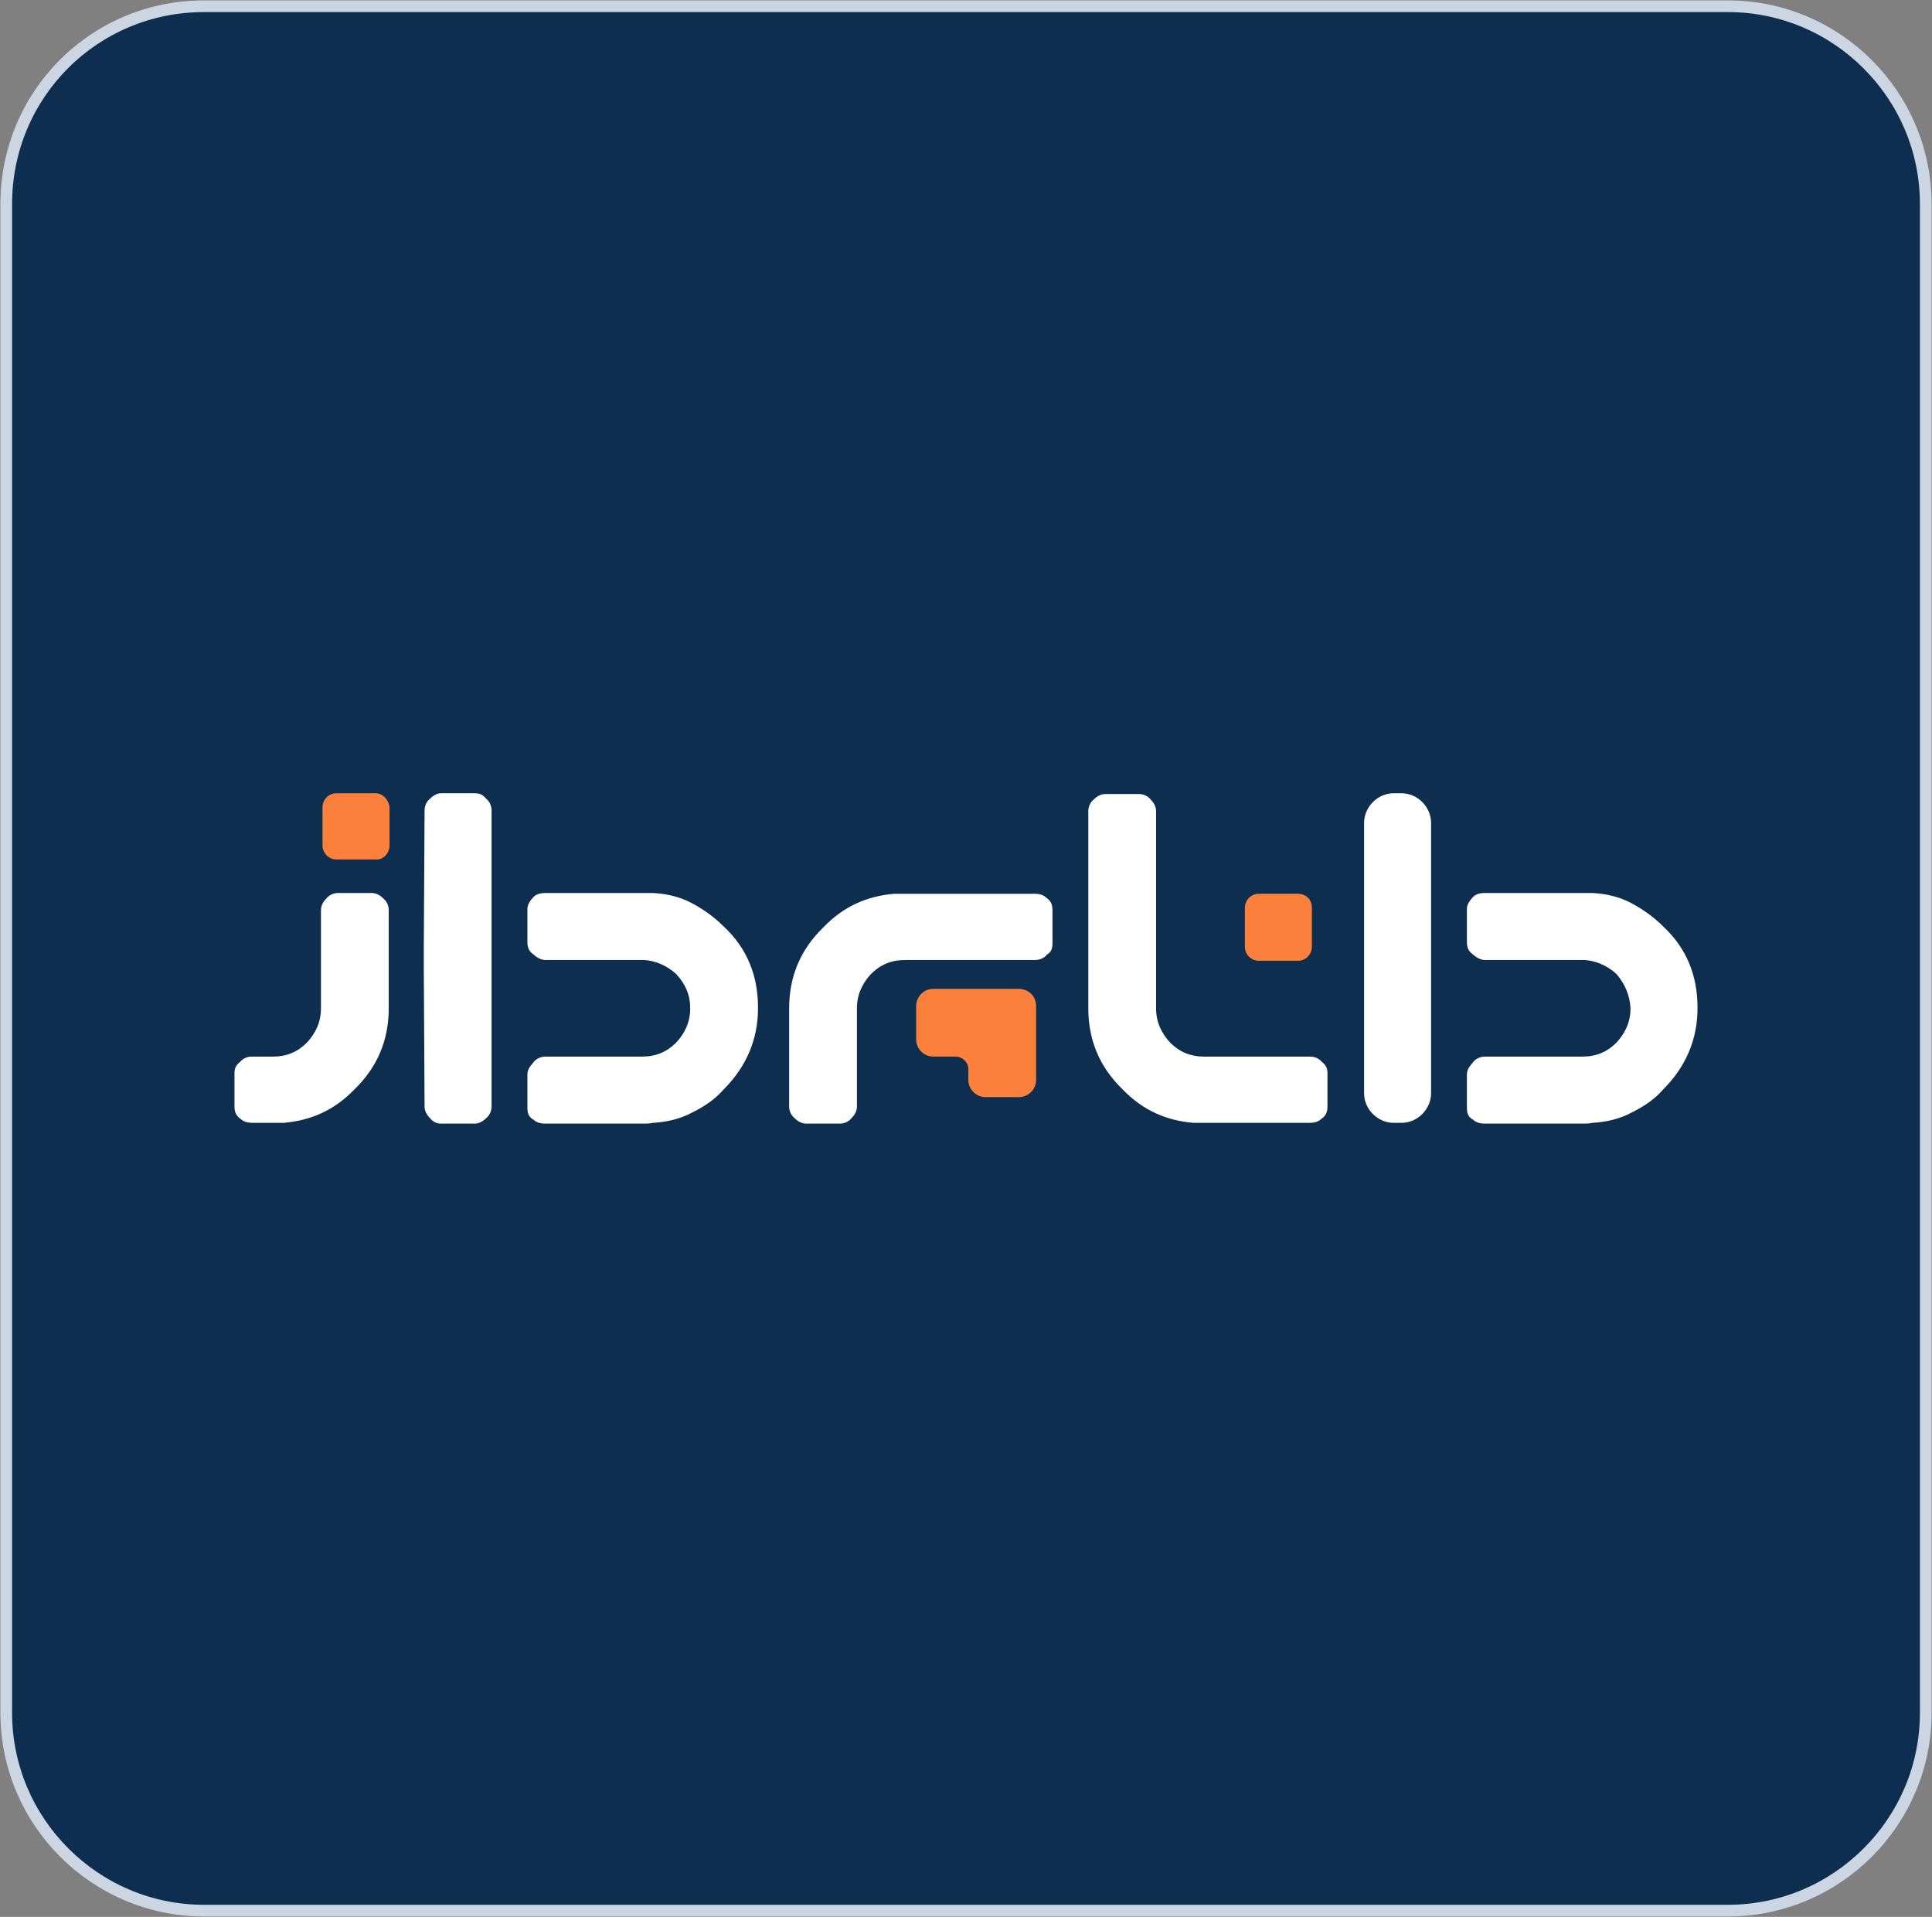 <svg xmlns="http://www.w3.org/2000/svg" xmlns:xlink="http://www.w3.org/1999/xlink" id="Layer_1" x="0px" y="0px" width="248px" height="246px" viewBox="0 0 248 246" style="enable-background:new 0 0 248 246;" xml:space="preserve"><rect x="0" y="0" width="248" height="246" fill="#808080" stroke="none"/><path style="fill:#0D2E4E;stroke:#CBD6E2;stroke-width:1.5;" d="M26.2,0.8h195.6c14,0,25.4,11.4,25.4,25.4v193.6 c0,14-11.4,25.4-25.4,25.4H26.2c-14,0-25.4-11.4-25.4-25.4V26.2C0.8,12.1,12.1,0.8,26.2,0.8z"></path><g> <path style="fill:#FA803B;" d="M166.6,114.7h-5c-1,0-1.8,0.8-1.8,1.8v5c0,1,0.8,1.8,1.8,1.8h5c1,0,1.8-0.8,1.8-1.8v-5 C168.4,115.4,167.6,114.7,166.6,114.7z"></path> <g> <g> <path style="fill:#FFFFFF;" d="M209.3,129.4L209.3,129.4c0,1.8-0.7,3.2-1.8,4.4c-1.2,1.2-2.6,1.8-4.4,1.8h-0.3c0,0,0,0-0.1,0 h-12.1c-0.5,0-1.1,0.2-1.5,0.7s-0.8,0.9-0.8,1.6v4.3c0,0.7,0.2,1.2,0.8,1.5c0.4,0.4,1,0.5,1.5,0.5h12.5c0.4,0,0.9,0,1.3-0.1 c1.8-0.1,3.5-0.5,5-1.3c1.4-0.7,2.9-1.6,4.1-3c2.9-2.9,4.4-6.4,4.4-10.4v-0.1c0-4.1-1.4-7.6-4.4-10.4c-1.2-1.2-2.6-2.2-4.1-3 c-1.5-0.8-3.2-1.2-5-1.3c-0.4,0-0.9,0-1.3,0h-12.5c-0.5,0-1.1,0.1-1.5,0.5c-0.4,0.4-0.8,1-0.8,1.5v4.3c0,0.7,0.2,1.2,0.8,1.6 c0.4,0.4,1,0.7,1.5,0.7h12.1c0.1,0,0.1,0,0.1,0h0.3c1.6,0,3.2,0.7,4.4,1.8C208.6,126.3,209.2,127.7,209.3,129.4z"></path> </g> <g> <path style="fill:#FFFFFF;" d="M88.6,129.4L88.6,129.4c0,1.8-0.7,3.2-1.8,4.4c-1.2,1.2-2.6,1.8-4.4,1.8h-0.3c0,0,0,0-0.1,0H70 c-0.5,0-1.1,0.2-1.5,0.7s-0.8,0.9-0.8,1.6v4.3c0,0.7,0.2,1.2,0.8,1.5c0.4,0.4,1,0.5,1.5,0.5h12.5c0.4,0,0.9,0,1.3-0.1 c1.8-0.1,3.5-0.5,5-1.3c1.4-0.7,2.9-1.6,4.1-3c2.9-2.9,4.4-6.4,4.4-10.4v-0.1c0-4.1-1.4-7.6-4.4-10.4c-1.2-1.2-2.6-2.2-4.1-3 c-1.5-0.8-3.2-1.2-5-1.3c-0.4,0-0.9,0-1.3,0H70c-0.5,0-1.1,0.1-1.5,0.5c-0.4,0.4-0.8,1-0.8,1.5v4.3c0,0.7,0.2,1.2,0.8,1.6 c0.4,0.4,1,0.7,1.5,0.7H82c0.1,0,0.1,0,0.1,0h0.3c1.6,0,3.2,0.7,4.4,1.8C88,126.3,88.6,127.7,88.6,129.4z"></path> </g> <path style="fill:#FFFFFF;" d="M179.9,101.8h-1c-2.1,0-3.8,1.8-3.8,3.8v34.7c0,2.1,1.8,3.8,3.8,3.8h1c2.1,0,3.8-1.8,3.8-3.8v-34.7 C183.7,103.6,182,101.8,179.9,101.8z"></path> <g> <path style="fill:#FFFFFF;" d="M170.4,137.7v4.3c0,0.7-0.2,1.2-0.8,1.6c-0.4,0.4-1,0.5-1.5,0.5h-13.6c-0.4,0-0.9,0-1.3,0 c-3.5-0.3-6.5-1.6-9.1-4.3c-3-2.9-4.4-6.4-4.4-10.4v-25.3c0-0.5,0.2-1.1,0.7-1.5c0.4-0.4,0.9-0.7,1.5-0.7h4.3 c0.5,0,1.1,0.2,1.5,0.7c0.4,0.4,0.7,0.9,0.7,1.5v25.3c0,1.8,0.7,3.2,1.8,4.4c1.2,1.2,2.6,1.8,4.4,1.8c0.1,0,0.2,0,0.3,0l0,0 c0,0,0,0,0.1,0h13.2c0.5,0,1.1,0.2,1.5,0.7C170.1,136.6,170.4,137,170.4,137.7z"></path> </g> <g> <path style="fill:#FFFFFF;" d="M135.1,121.1v-4.3c0-0.7-0.2-1.2-0.8-1.6c-0.4-0.4-1-0.5-1.5-0.5h-16.7c-0.4,0-0.9,0-1.3,0 c-3.5,0.3-6.5,1.6-9.1,4.3c-3,2.9-4.4,6.4-4.4,10.4V142c0,0.5,0.2,1.1,0.7,1.5c0.4,0.4,0.9,0.7,1.5,0.7h4.3 c0.5,0,1.1-0.2,1.5-0.7c0.4-0.4,0.7-0.9,0.7-1.5v-12.6c0-1.8,0.7-3.2,1.8-4.4c1.2-1.2,2.6-1.8,4.4-1.8c0.1,0,0.2,0,0.3,0l0,0 c0,0,0,0,0.1,0h16.3c0.5,0,1.1-0.2,1.5-0.7C134.9,122.2,135.1,121.8,135.1,121.1z"></path> </g> <g> <path style="fill:#FFFFFF;" d="M30.1,137.7v4.3c0,0.7,0.2,1.2,0.8,1.6c0.4,0.4,1,0.5,1.5,0.5h2.7c0.4,0,0.9,0,1.3,0 c3.5-0.3,6.5-1.6,9.1-4.3c3-2.9,4.4-6.4,4.4-10.4v-12.6c0-0.5-0.2-1.1-0.7-1.5c-0.4-0.4-0.9-0.7-1.5-0.7h-4.3 c-0.5,0-1.1,0.2-1.5,0.7c-0.4,0.4-0.7,0.9-0.7,1.5v12.6c0,1.8-0.7,3.2-1.8,4.4c-1.2,1.2-2.6,1.8-4.4,1.8c-0.1,0-0.2,0-0.3,0l0,0 c0,0,0,0-0.1,0h-2.3c-0.5,0-1.1,0.2-1.5,0.7C30.4,136.6,30.1,137,30.1,137.7z"></path> </g> <g> <path style="fill:#FFFFFF;" d="M63.1,104V142c0,0.5-0.2,1.1-0.7,1.5c-0.4,0.4-0.9,0.7-1.5,0.7h-4.3c-0.5,0-1-0.2-1.4-0.7 c-0.4-0.4-0.7-0.9-0.7-1.5l-0.1-17.8v-2.4l0.1-17.8c0-0.5,0.2-1.1,0.7-1.5c0.4-0.4,0.9-0.7,1.4-0.7h4.3c0.7,0,1.1,0.2,1.5,0.7 C62.9,102.9,63.1,103.5,63.1,104z"></path> </g> <path style="fill:#FA803B;" d="M133,129.1v9.5c0,1.2-1,2.2-2.2,2.2h-4.3c-1.2,0-2.2-1-2.2-2.2v-1.4c0-0.9-0.8-1.6-1.6-1.6h-2.9 c-1.2,0-2.2-1-2.2-2.2v-4.3c0-1.2,1-2.2,2.2-2.2h10.9C132.1,126.9,133,127.9,133,129.1z"></path> </g> <path style="fill:#FA803B;" d="M48.2,101.8h-5c-1,0-1.8,0.8-1.8,1.8v4.9c0,1,0.8,1.8,1.8,1.8h5c1,0.1,1.8-0.8,1.8-1.8v-4.9 C49.9,102.6,49.1,101.8,48.2,101.8z"></path></g></svg>